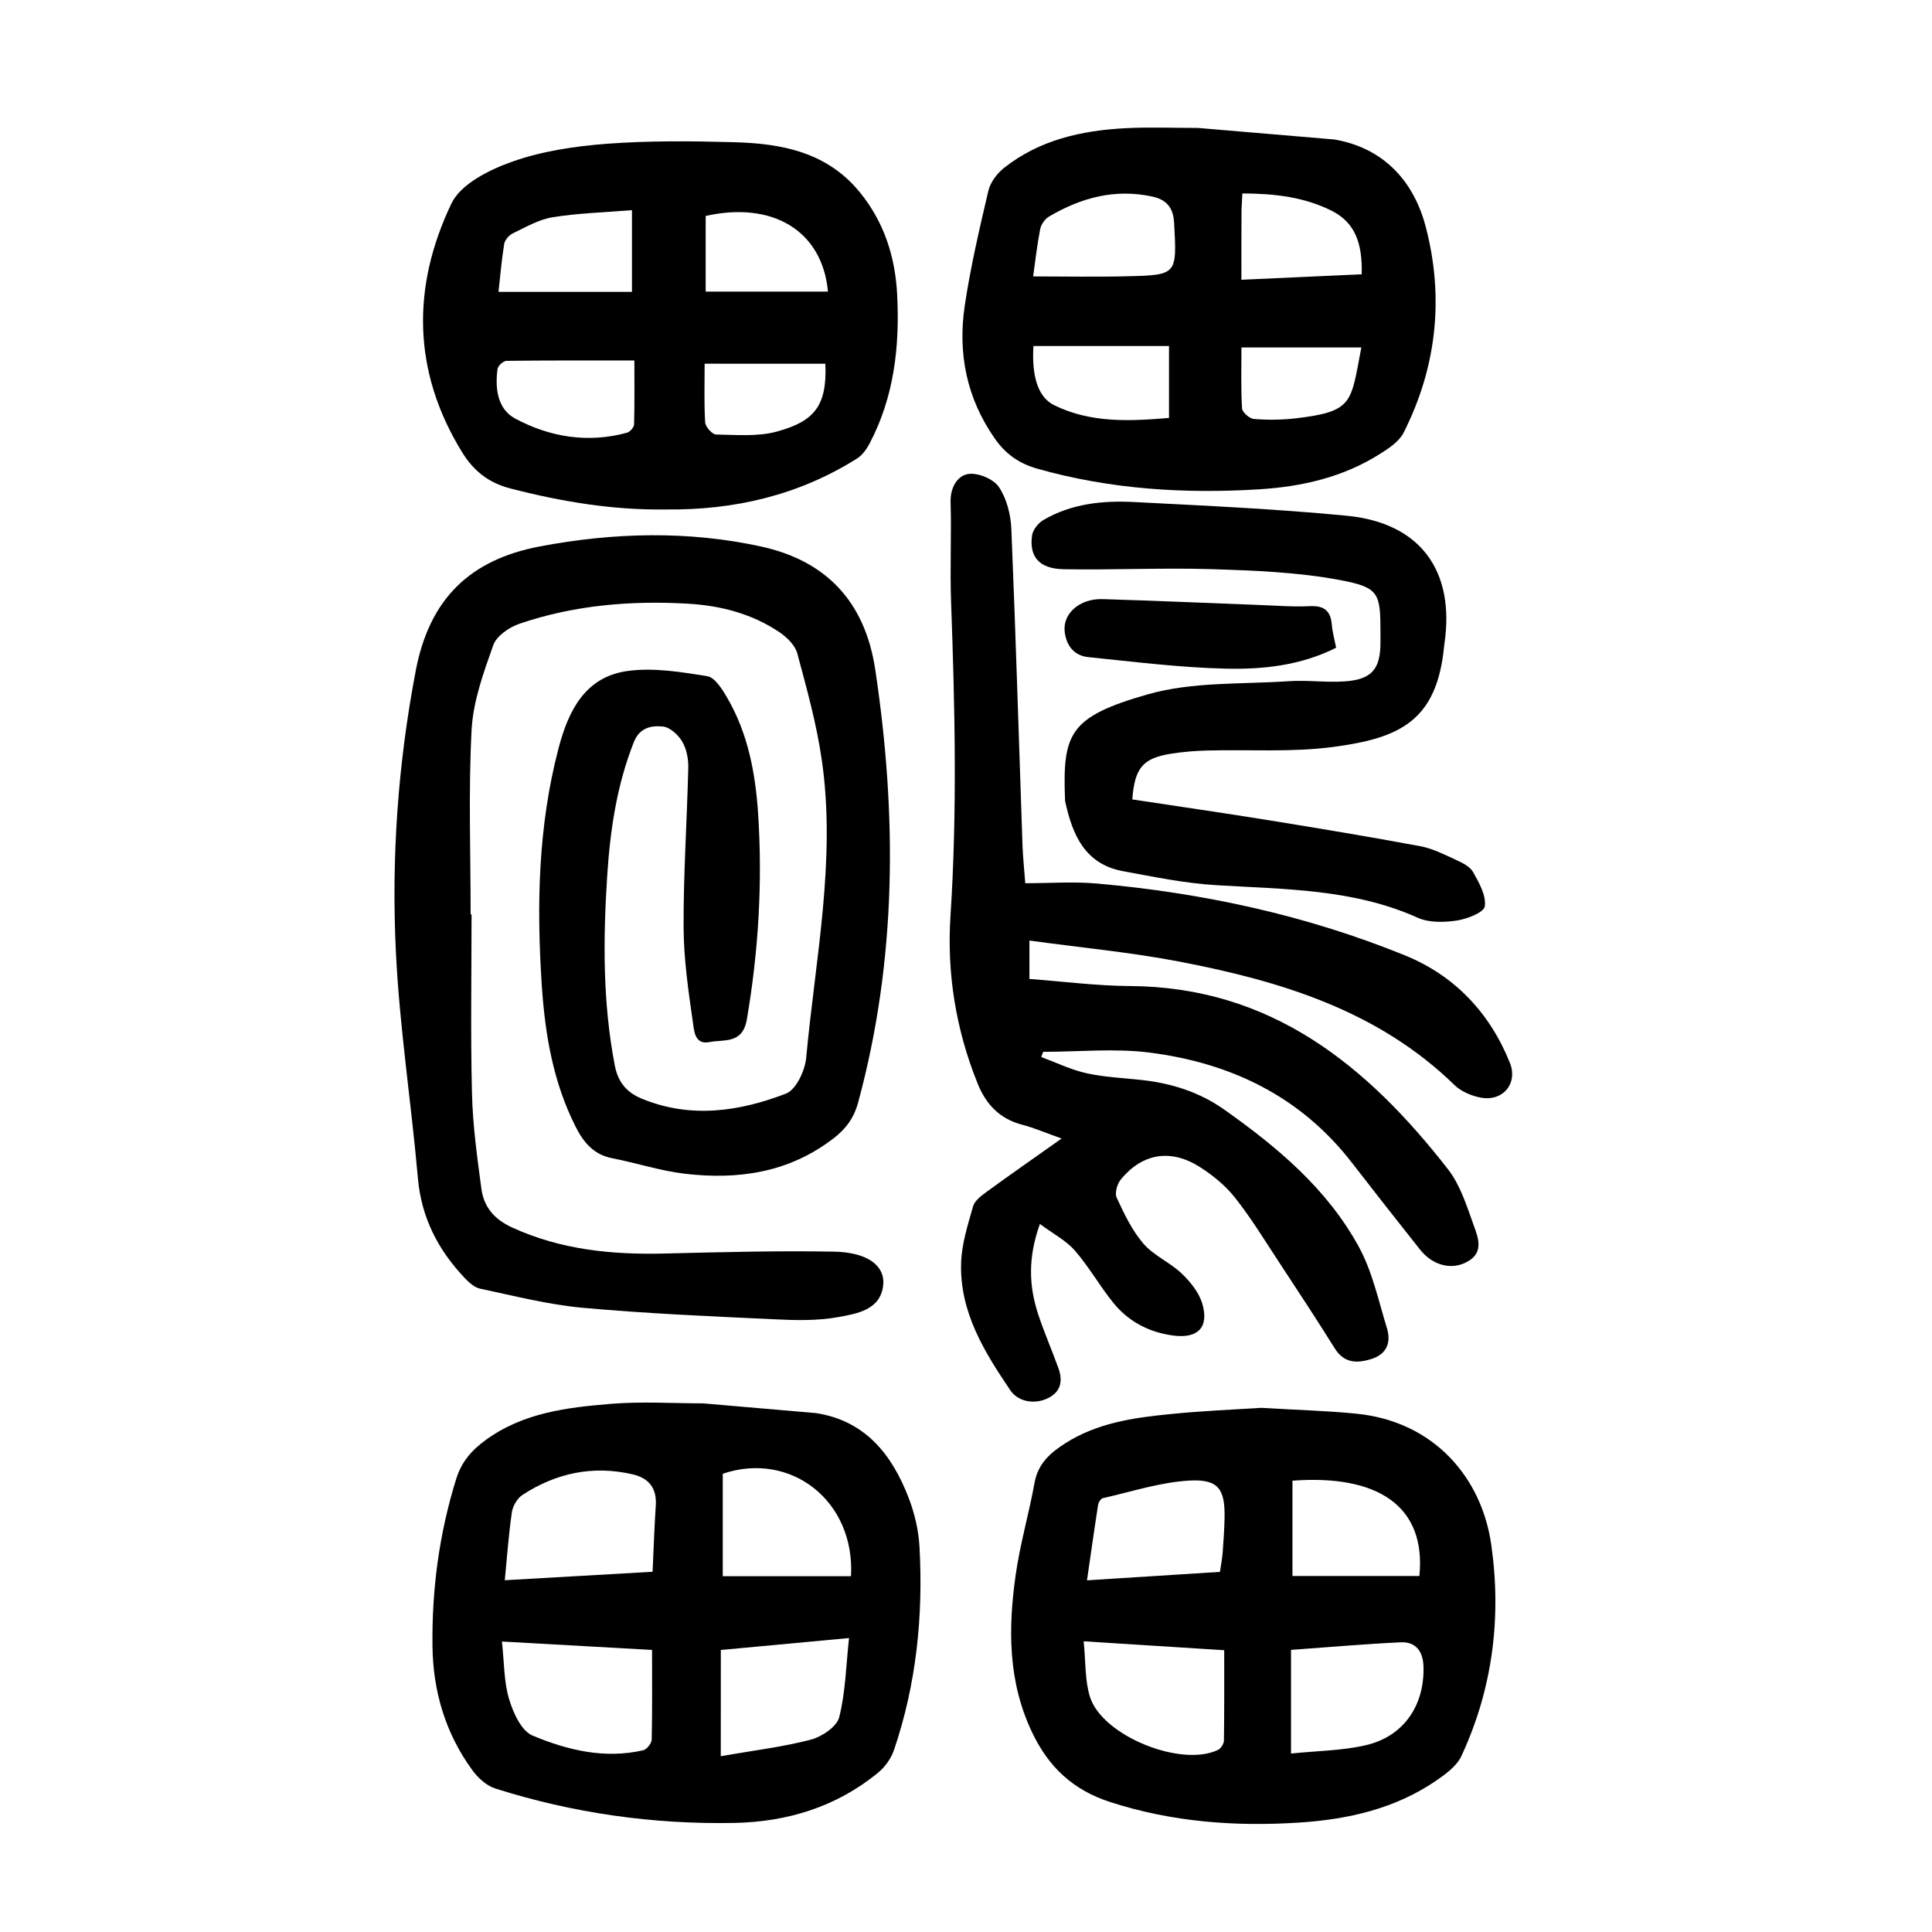 <?xml version="1.0" encoding="utf-8"?>
<svg version="1.1" id="zdic.net" xmlns="http://www.w3.org/2000/svg" xmlns:xlink="http://www.w3.org/1999/xlink" x="0px" y="0px"
	 viewBox="0 0 400 400" style="enable-background:new 0 0 400 400;" xml:space="preserve">
<g>
	<path d="M97.63,189.31c0,12.37-0.22,24.75,0.09,37.11c0.16,6.59,1.07,13.17,1.95,19.72c0.51,3.76,2.65,6.3,6.38,8.01
		c10.06,4.6,20.58,5.64,31.43,5.38c11.72-0.28,23.46-0.61,35.18-0.39c6.91,0.13,10.65,2.88,10.19,7c-0.57,5.06-5.43,5.84-9.24,6.54
		c-4.36,0.8-8.95,0.68-13.41,0.46c-13.2-0.62-26.42-1.18-39.57-2.38c-7.15-0.65-14.19-2.47-21.25-3.96
		c-1.2-0.25-2.35-1.34-3.25-2.29c-5.46-5.79-8.89-12.43-9.61-20.58c-1.37-15.66-3.81-31.26-4.56-46.94
		c-0.94-19.48,0.43-38.86,4.12-58.16c2.86-14.96,11.33-22.98,25.69-25.7c15.24-2.89,30.68-3.28,45.76,0.01
		c13.22,2.88,21.53,11.12,23.69,25.54c4.52,30.14,4.48,59.94-3.54,89.53c-0.87,3.23-2.51,5.48-5.1,7.47
		c-9.22,7.11-19.77,8.64-30.87,7.32c-5.04-0.6-9.95-2.23-14.96-3.2c-3.85-0.75-5.92-3.27-7.57-6.52
		c-4.67-9.22-6.34-19.15-7.01-29.29c-1.09-16.52-0.77-32.95,3.48-49.11c2.05-7.8,5.52-14.72,14.22-15.95
		c5.38-0.76,11.09,0.19,16.54,1.06c1.59,0.25,3.12,2.7,4.14,4.46c4.31,7.39,5.85,15.58,6.41,24.01c0.93,14.28,0.08,28.42-2.32,42.54
		c-0.89,5.26-4.73,4.14-7.81,4.76c-3.01,0.6-3.14-2.47-3.35-3.94c-0.96-6.62-1.93-13.31-1.95-19.98
		c-0.04-10.97,0.71-21.95,0.97-32.93c0.04-1.81-0.36-3.86-1.26-5.38c-0.82-1.39-2.53-2.96-3.98-3.11c-2.35-0.24-4.82,0.18-6.02,3.2
		c-3.55,8.95-4.92,18.28-5.53,27.79c-0.85,13.12-0.93,26.19,1.58,39.2c0.67,3.49,2.5,5.58,5.56,6.85
		c10.1,4.17,20.18,2.69,29.88-1.04c2.08-0.8,3.93-4.74,4.18-7.4c1.89-20.47,6.21-40.88,3.25-61.56c-1.07-7.49-3.12-14.86-5.09-22.18
		c-0.45-1.68-2.14-3.34-3.68-4.38c-5.73-3.86-12.26-5.54-19.08-5.92c-11.81-0.67-23.49,0.32-34.74,4.15
		c-2.12,0.72-4.76,2.52-5.44,4.44c-2.02,5.68-4.18,11.62-4.49,17.55c-0.67,12.7-0.2,25.46-0.2,38.2
		C97.5,189.31,97.56,189.31,97.63,189.31z"/>
	<path d="M213.13,194.73c0,3.12,0,5.33,0,7.95c6.99,0.52,13.92,1.43,20.85,1.47c29.2,0.18,49.08,16.45,65.84,37.97
		c2.52,3.24,3.84,7.53,5.27,11.49c1.02,2.81,2.31,6.04-1.91,7.92c-2.97,1.32-6.62,0.4-9.18-2.82c-4.74-5.97-9.45-11.97-14.11-17.99
		c-10.64-13.76-25.14-20.68-41.94-22.8c-7.22-0.91-14.64-0.15-21.98-0.15c-0.13,0.36-0.25,0.72-0.38,1.08
		c3.11,1.15,6.15,2.64,9.36,3.35c3.76,0.83,7.67,0.98,11.51,1.41c6.17,0.69,11.89,2.5,17.05,6.15c11.01,7.79,21.28,16.4,27.82,28.38
		c2.81,5.14,4.07,11.16,5.82,16.84c0.93,3.02-0.08,5.44-3.32,6.42c-2.94,0.89-5.56,0.84-7.48-2.23
		c-3.77-6.04-7.68-11.98-11.59-17.93c-2.95-4.48-5.75-9.09-9.07-13.28c-1.97-2.49-4.59-4.64-7.29-6.35
		c-6.03-3.82-11.86-2.84-16.33,2.56c-0.77,0.92-1.32,2.85-0.87,3.8c1.54,3.32,3.16,6.76,5.52,9.5c2.15,2.49,5.52,3.89,7.94,6.2
		c1.8,1.72,3.59,3.94,4.27,6.27c1.4,4.78-0.83,7.19-5.84,6.59c-4.98-0.6-9.36-2.82-12.55-6.75c-2.83-3.48-5.05-7.47-7.99-10.85
		c-1.82-2.09-4.47-3.46-7.25-5.52c-2.53,7.06-2.26,12.91-0.35,18.71c1.24,3.78,2.86,7.44,4.2,11.19c0.88,2.48,0.57,4.74-2.03,6.09
		c-2.87,1.49-6.32,0.84-7.95-1.57c-5.44-8.02-10.52-16.29-10.18-26.42c0.13-3.91,1.39-7.82,2.47-11.64
		c0.32-1.14,1.62-2.14,2.68-2.92c4.94-3.6,9.95-7.09,15.65-11.13c-3.17-1.13-5.65-2.2-8.23-2.88c-4.65-1.23-7.44-4.23-9.18-8.57
		c-4.47-11.09-6.36-22.76-5.6-34.51c1.42-21.75,0.92-43.44,0.13-65.17c-0.25-6.87,0.1-13.75-0.1-20.62
		c-0.09-2.99,1.37-5.45,3.61-5.83c1.99-0.33,5.23,1,6.36,2.65c1.64,2.4,2.48,5.74,2.61,8.72c0.91,21.85,1.55,43.71,2.31,65.56
		c0.08,2.34,0.34,4.67,0.57,7.79c5.09,0,9.97-0.36,14.77,0.06c21.99,1.94,43.43,6.57,63.89,14.9c10.19,4.15,17.5,11.84,21.67,22.21
		c1.73,4.3-1.47,8.14-6.14,7.2c-1.87-0.38-3.95-1.25-5.29-2.55c-15.86-15.46-35.97-21.54-56.88-25.57
		C234.14,197.16,223.8,196.2,213.13,194.73z"/>
	<path d="M168.96,292.57c10.17,1.57,15.71,8.57,19.15,17.5c1.24,3.21,2.07,6.74,2.26,10.17c0.79,14.32-0.64,28.43-5.28,42.08
		c-0.6,1.76-1.87,3.54-3.32,4.72c-8.64,7.08-18.84,10.18-29.82,10.38c-16.83,0.31-33.35-2.04-49.41-7.13
		c-1.82-0.58-3.59-2.2-4.75-3.8c-5.55-7.59-8.13-16.3-8.25-25.6c-0.15-11.78,1.38-23.37,4.91-34.69c1.12-3.6,3.25-5.99,6.15-8.09
		c7.75-5.64,16.85-6.72,25.92-7.46c6.31-0.52,12.7-0.1,19.05-0.1 M135,341.6c-10.46-0.59-20.36-1.14-31.08-1.74
		c0.48,4.38,0.4,8.3,1.47,11.88c0.85,2.83,2.53,6.61,4.85,7.58c7.22,3.03,14.94,4.9,22.93,3.05c0.75-0.17,1.74-1.44,1.76-2.22
		C135.06,354.07,135,347.99,135,341.6z M135.11,325.42c0.22-4.79,0.37-9.25,0.66-13.71c0.24-3.6-1.43-5.69-4.81-6.47
		c-8.2-1.89-15.81-0.28-22.78,4.26c-1.08,0.7-2.01,2.29-2.2,3.59c-0.67,4.53-0.98,9.11-1.47,14.08
		C114.63,326.6,124.51,326.03,135.11,325.42z M149.23,363.6c6.85-1.2,12.86-1.91,18.67-3.43c2.27-0.6,5.35-2.68,5.85-4.64
		c1.31-5.19,1.41-10.68,2.03-16.39c-9.46,0.88-18.19,1.69-26.54,2.47C149.23,348.78,149.23,355.46,149.23,363.6z M176.19,326.34
		c0.87-15.55-12.44-25.97-26.55-21.22c0,7.04,0,14.08,0,21.22C158.58,326.34,167.26,326.34,176.19,326.34z"/>
	<path d="M261.14,291.48c7.51,0.45,13.62,0.6,19.7,1.21c16.15,1.62,25.91,13.32,27.89,27c2.18,15.11,0.33,29.92-6.16,43.87
		c-0.96,2.07-3.23,3.73-5.22,5.1c-8.5,5.82-18.24,8.02-28.3,8.68c-13.28,0.87-26.39-0.1-39.21-4.25
		c-7.68-2.49-12.73-7.22-16.15-14.41c-5.03-10.55-4.98-21.55-3.4-32.65c0.91-6.4,2.75-12.66,3.9-19.03c0.72-3.98,3.23-6.19,6.39-8.2
		c6.56-4.17,13.97-5.26,21.42-6C248.81,292.1,255.66,291.83,261.14,291.48z M224.36,339.81c0.44,4.23,0.23,8.06,1.3,11.49
		c2.51,8.07,18.86,14.67,26.51,11c0.6-0.29,1.22-1.27,1.23-1.94c0.09-6.2,0.06-12.4,0.06-18.7
		C243.41,341.03,234.48,340.46,224.36,339.81z M267.29,363.05c5.44-0.56,10.58-0.59,15.47-1.72c7.83-1.81,12.18-8.19,11.96-16.27
		c-0.08-3.08-1.54-5.19-4.71-5.04c-7.54,0.36-15.06,1.02-22.72,1.57C267.29,348.66,267.29,355.33,267.29,363.05z M252.58,325.44
		c0.22-1.57,0.47-2.78,0.56-4.01c0.18-2.36,0.34-4.72,0.39-7.08c0.13-5.94-1.19-8.12-7.13-7.82c-6.07,0.31-12.07,2.3-18.07,3.65
		c-0.42,0.09-0.9,0.87-0.98,1.39c-0.8,5.1-1.51,10.2-2.3,15.62C234.39,326.59,243.29,326.03,252.58,325.44z M267.59,326.29
		c9.2,0,17.75,0,26.28,0c1.44-14.58-8.74-21.04-26.28-19.73C267.59,313.01,267.59,319.46,267.59,326.29z"/>
	<path d="M137.89,105.48c-10.96,0.16-21.6-1.61-32.19-4.34c-4.7-1.21-7.75-3.79-10.07-7.58c-10.27-16.72-10.4-34.22-2.16-51.44
		c1.93-4.03,7.86-6.98,12.58-8.65c6.23-2.2,13.03-3.21,19.67-3.71c8.7-0.65,17.48-0.56,26.21-0.32c9.93,0.26,19.38,2.05,26.18,10.48
		c5,6.19,7.25,13.36,7.64,21.11c0.54,10.72-0.63,21.2-5.76,30.88c-0.61,1.15-1.49,2.36-2.57,3.03
		C165.34,102.55,152.03,105.63,137.89,105.48z M130.84,43.51c-5.84,0.48-11.2,0.62-16.44,1.47c-2.85,0.46-5.55,2.05-8.22,3.33
		c-0.79,0.38-1.65,1.37-1.79,2.19c-0.55,3.38-0.83,6.81-1.18,9.93c9.57,0,18.73,0,27.63,0C130.84,54.55,130.84,49.26,130.84,43.51z
		 M131.34,74.64c-9.55,0-18.01-0.04-26.47,0.07c-0.65,0.01-1.77,1.01-1.86,1.66c-0.54,4.04-0.04,8.32,3.69,10.31
		c7.19,3.84,15.03,5.11,23.12,2.91c0.62-0.17,1.44-1.12,1.46-1.73C131.4,83.55,131.34,79.23,131.34,74.64z M146.1,60.37
		c8.54,0,16.91,0,25.32,0c-1.16-12.58-11.42-18.77-25.32-15.66C146.1,49.97,146.1,55.27,146.1,60.37z M145.89,75.3
		c0,4.24-0.14,8.21,0.11,12.17c0.06,0.91,1.46,2.47,2.26,2.49c4.21,0.07,8.62,0.47,12.59-0.61c7.63-2.1,10.43-5.21,10.03-14.04
		C162.74,75.3,154.58,75.3,145.89,75.3z"/>
	<path d="M276.28,28.88c10.14,1.74,16.44,8.58,18.92,18.14c3.8,14.61,2.26,29-4.6,42.57c-0.93,1.83-3.06,3.23-4.91,4.4
		c-7.58,4.8-16.11,6.76-24.9,7.31c-15.54,0.97-30.93,0.01-46.02-4.26c-3.8-1.08-6.58-3.03-8.85-6.3
		c-5.82-8.36-7.64-17.62-6.18-27.45c1.19-8,3.04-15.91,4.89-23.79c0.41-1.75,1.79-3.58,3.23-4.73c7.35-5.82,16.09-7.76,25.19-8.23
		c4.98-0.26,9.99-0.05,14.99-0.05 M213.9,57.23c6.77,0,13.1,0.13,19.43-0.03c10.41-0.25,10.34-0.33,9.76-11.04
		c-0.17-3.13-1.53-4.82-4.51-5.46c-7.74-1.69-14.79,0.24-21.41,4.15c-0.84,0.49-1.62,1.63-1.81,2.58
		C214.72,50.71,214.35,54.04,213.9,57.23z M242.03,71.64c-9.77,0-18.93,0-28.07,0c-0.37,6.24,0.92,10.59,4.29,12.25
		c7.66,3.77,15.83,3.3,23.78,2.64C242.03,81.36,242.03,76.66,242.03,71.64z M257.02,57.92c8.75-0.4,16.85-0.77,24.91-1.13
		c0.19-6.82-1.65-10.82-6.14-13.11c-5.76-2.92-11.99-3.61-18.57-3.63c-0.07,1.52-0.17,2.73-0.18,3.94
		C257.01,48.46,257.02,52.92,257.02,57.92z M257.03,71.94c0,4.18-0.13,8.4,0.12,12.6c0.05,0.82,1.54,2.13,2.45,2.2
		c2.84,0.23,5.74,0.2,8.57-0.12c12.14-1.4,11.47-3.24,13.68-14.68C273.69,71.94,265.65,71.94,257.03,71.94z"/>
	<path d="M234.43,165.51c9.46,1.44,18.71,2.77,27.94,4.26c10.58,1.71,21.16,3.47,31.7,5.43c2.53,0.47,4.95,1.71,7.32,2.8
		c1.33,0.61,2.94,1.38,3.59,2.54c1.24,2.21,2.76,4.88,2.43,7.1c-0.19,1.28-3.67,2.63-5.81,2.95c-2.63,0.39-5.74,0.47-8.07-0.58
		c-13.39-6.02-27.64-5.88-41.82-6.75c-6.43-0.39-12.82-1.72-19.18-2.89c-7.94-1.45-10.51-7.57-12-14.48
		c-0.03-0.12-0.02-0.25-0.03-0.37c-0.52-13.72,0.93-17.12,17.08-21.75c9.27-2.66,19.49-2.07,29.29-2.74
		c3.85-0.26,7.75,0.32,11.6,0.04c5.56-0.4,7.34-2.57,7.34-8.05c0-0.62,0-1.25,0-1.87c0-8.37-0.19-9.53-8.52-11.08
		c-8.63-1.61-17.55-1.95-26.36-2.23c-10.23-0.32-20.48,0.2-30.71,0.01c-5.06-0.09-7.17-2.57-6.54-7c0.16-1.16,1.26-2.55,2.32-3.17
		c5.8-3.41,12.29-4.08,18.8-3.74c14.7,0.76,29.42,1.42,44.06,2.84c15.21,1.48,22.42,11.41,20.19,26.52
		c-0.02,0.12-0.04,0.25-0.05,0.37c-1.47,15.65-9.24,19.16-23,20.98c-8.61,1.14-17.45,0.5-26.18,0.74c-2.49,0.07-4.99,0.27-7.44,0.67
		C236.62,156.99,234.92,158.98,234.43,165.51z"/>
	<path d="M276.63,134.11c-7.35,3.68-15.1,4.5-22.76,4.33c-9.53-0.22-19.05-1.42-28.55-2.39c-2.93-0.3-4.56-2.36-4.89-5.3
		c-0.42-3.71,3.1-6.85,7.83-6.71c10.71,0.32,21.41,0.8,32.11,1.2c3.61,0.13,7.23,0.43,10.83,0.26c2.96-0.14,4.3,0.96,4.54,3.84
		C275.85,130.82,276.27,132.27,276.63,134.11z"/>
</g>
</svg>
